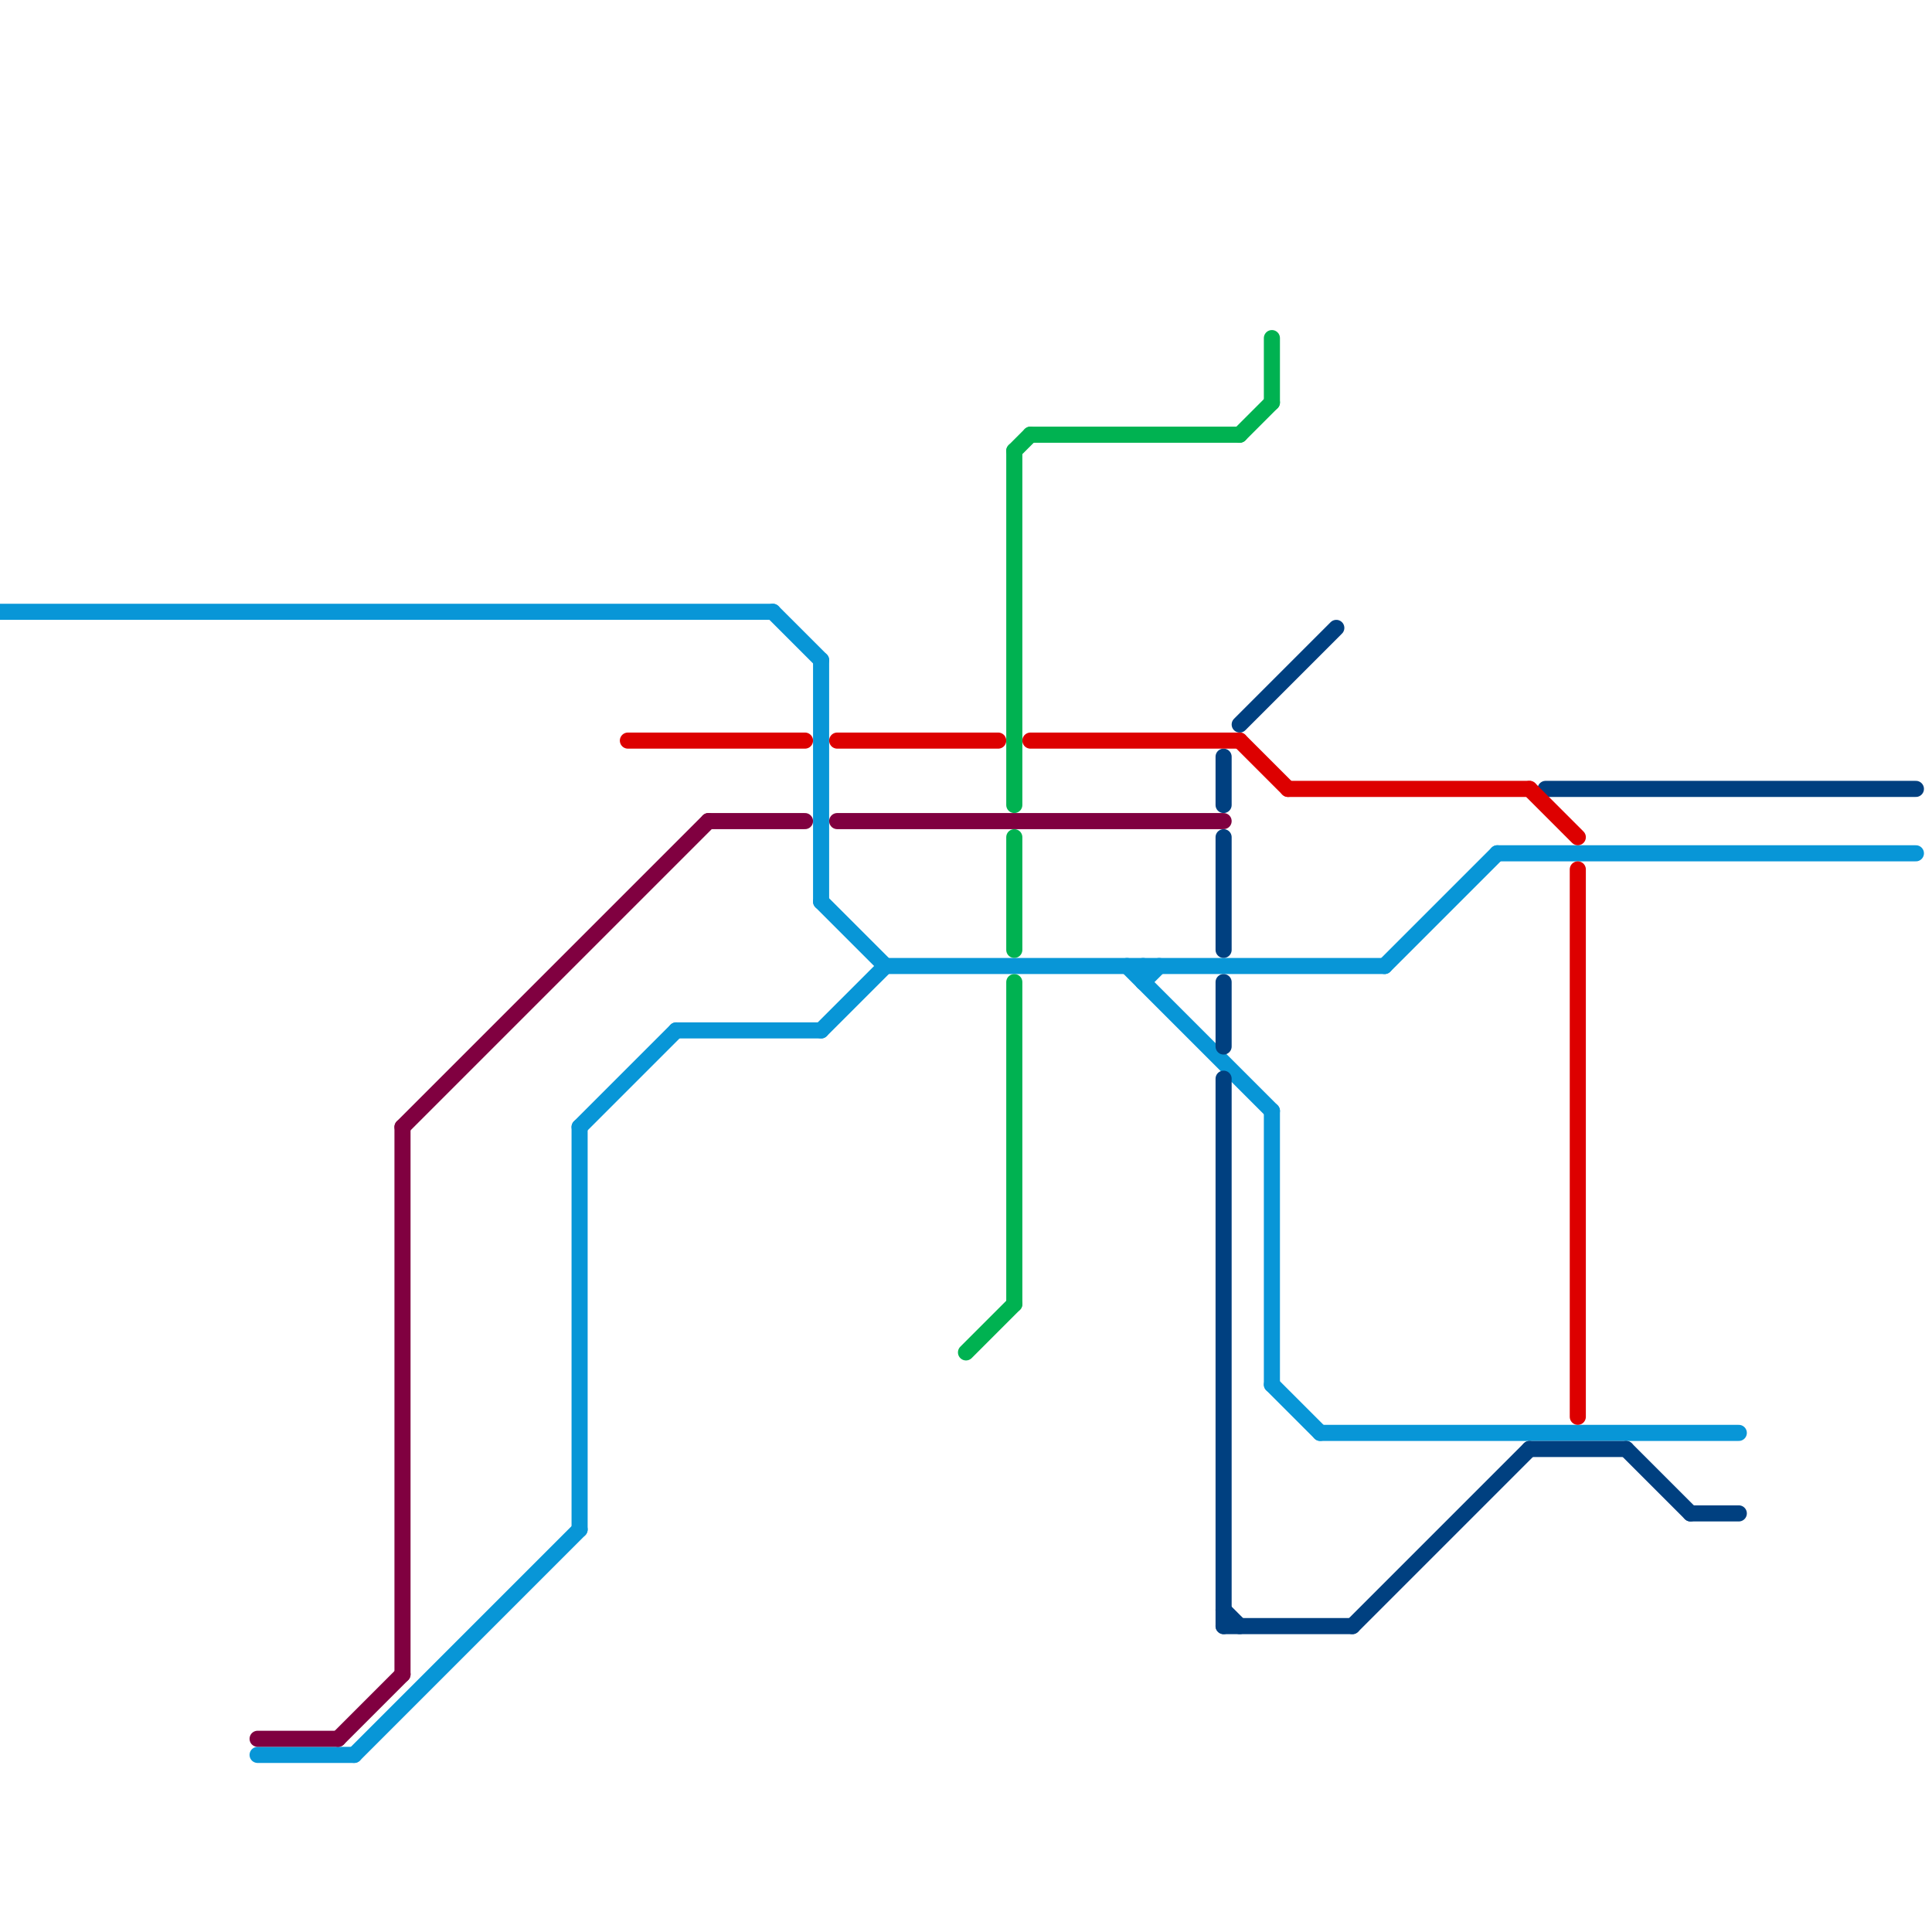 
<svg version="1.1" xmlns="http://www.w3.org/2000/svg" viewBox="0 0 120 120">
<style>text { font: 1px Helvetica; font-weight: 600; white-space: pre; dominant-baseline: central; } line { stroke-width: 1; fill: none; stroke-linecap: round; stroke-linejoin: round; } .c0 { stroke: #0896d7 } .c1 { stroke: #004080 } .c2 { stroke: #800040 } .c3 { stroke: #dd0000 } .c4 { stroke: #00b251 }</style><defs><g id="wm-xf"><circle r="1.2" fill="#000"/><circle r="0.9" fill="#fff"/><circle r="0.6" fill="#000"/><circle r="0.3" fill="#fff"/></g><g id="wm"><circle r="0.6" fill="#000"/><circle r="0.3" fill="#fff"/></g></defs><line class="c0" x1="36" y1="70" x2="42" y2="64"/><line class="c0" x1="79" y1="69" x2="79" y2="86"/><line class="c0" x1="51" y1="56" x2="55" y2="60"/><line class="c0" x1="71" y1="61" x2="72" y2="60"/><line class="c0" x1="79" y1="86" x2="82" y2="89"/><line class="c0" x1="42" y1="64" x2="51" y2="64"/><line class="c0" x1="93" y1="53" x2="119" y2="53"/><line class="c0" x1="51" y1="41" x2="51" y2="56"/><line class="c0" x1="70" y1="60" x2="79" y2="69"/><line class="c0" x1="71" y1="60" x2="71" y2="61"/><line class="c0" x1="51" y1="64" x2="55" y2="60"/><line class="c0" x1="22" y1="109" x2="36" y2="95"/><line class="c0" x1="82" y1="89" x2="108" y2="89"/><line class="c0" x1="0" y1="38" x2="48" y2="38"/><line class="c0" x1="36" y1="70" x2="36" y2="95"/><line class="c0" x1="55" y1="60" x2="86" y2="60"/><line class="c0" x1="86" y1="60" x2="93" y2="53"/><line class="c0" x1="48" y1="38" x2="51" y2="41"/><line class="c0" x1="16" y1="109" x2="22" y2="109"/><line class="c1" x1="76" y1="100" x2="77" y2="101"/><line class="c1" x1="96" y1="49" x2="119" y2="49"/><line class="c1" x1="76" y1="67" x2="76" y2="101"/><line class="c1" x1="105" y1="94" x2="108" y2="94"/><line class="c1" x1="101" y1="90" x2="105" y2="94"/><line class="c1" x1="77" y1="45" x2="83" y2="39"/><line class="c1" x1="84" y1="101" x2="95" y2="90"/><line class="c1" x1="76" y1="101" x2="84" y2="101"/><line class="c1" x1="76" y1="52" x2="76" y2="59"/><line class="c1" x1="95" y1="90" x2="101" y2="90"/><line class="c1" x1="76" y1="61" x2="76" y2="65"/><line class="c1" x1="76" y1="47" x2="76" y2="50"/><line class="c2" x1="21" y1="108" x2="25" y2="104"/><line class="c2" x1="25" y1="70" x2="25" y2="104"/><line class="c2" x1="44" y1="51" x2="50" y2="51"/><line class="c2" x1="16" y1="108" x2="21" y2="108"/><line class="c2" x1="52" y1="51" x2="76" y2="51"/><line class="c2" x1="25" y1="70" x2="44" y2="51"/><line class="c3" x1="80" y1="49" x2="95" y2="49"/><line class="c3" x1="52" y1="46" x2="62" y2="46"/><line class="c3" x1="39" y1="46" x2="50" y2="46"/><line class="c3" x1="98" y1="54" x2="98" y2="88"/><line class="c3" x1="95" y1="49" x2="98" y2="52"/><line class="c3" x1="64" y1="46" x2="77" y2="46"/><line class="c3" x1="77" y1="46" x2="80" y2="49"/><line class="c4" x1="63" y1="28" x2="63" y2="50"/><line class="c4" x1="63" y1="61" x2="63" y2="81"/><line class="c4" x1="77" y1="27" x2="79" y2="25"/><line class="c4" x1="63" y1="28" x2="64" y2="27"/><line class="c4" x1="64" y1="27" x2="77" y2="27"/><line class="c4" x1="79" y1="21" x2="79" y2="25"/><line class="c4" x1="63" y1="52" x2="63" y2="59"/><line class="c4" x1="60" y1="84" x2="63" y2="81"/>
</svg>
